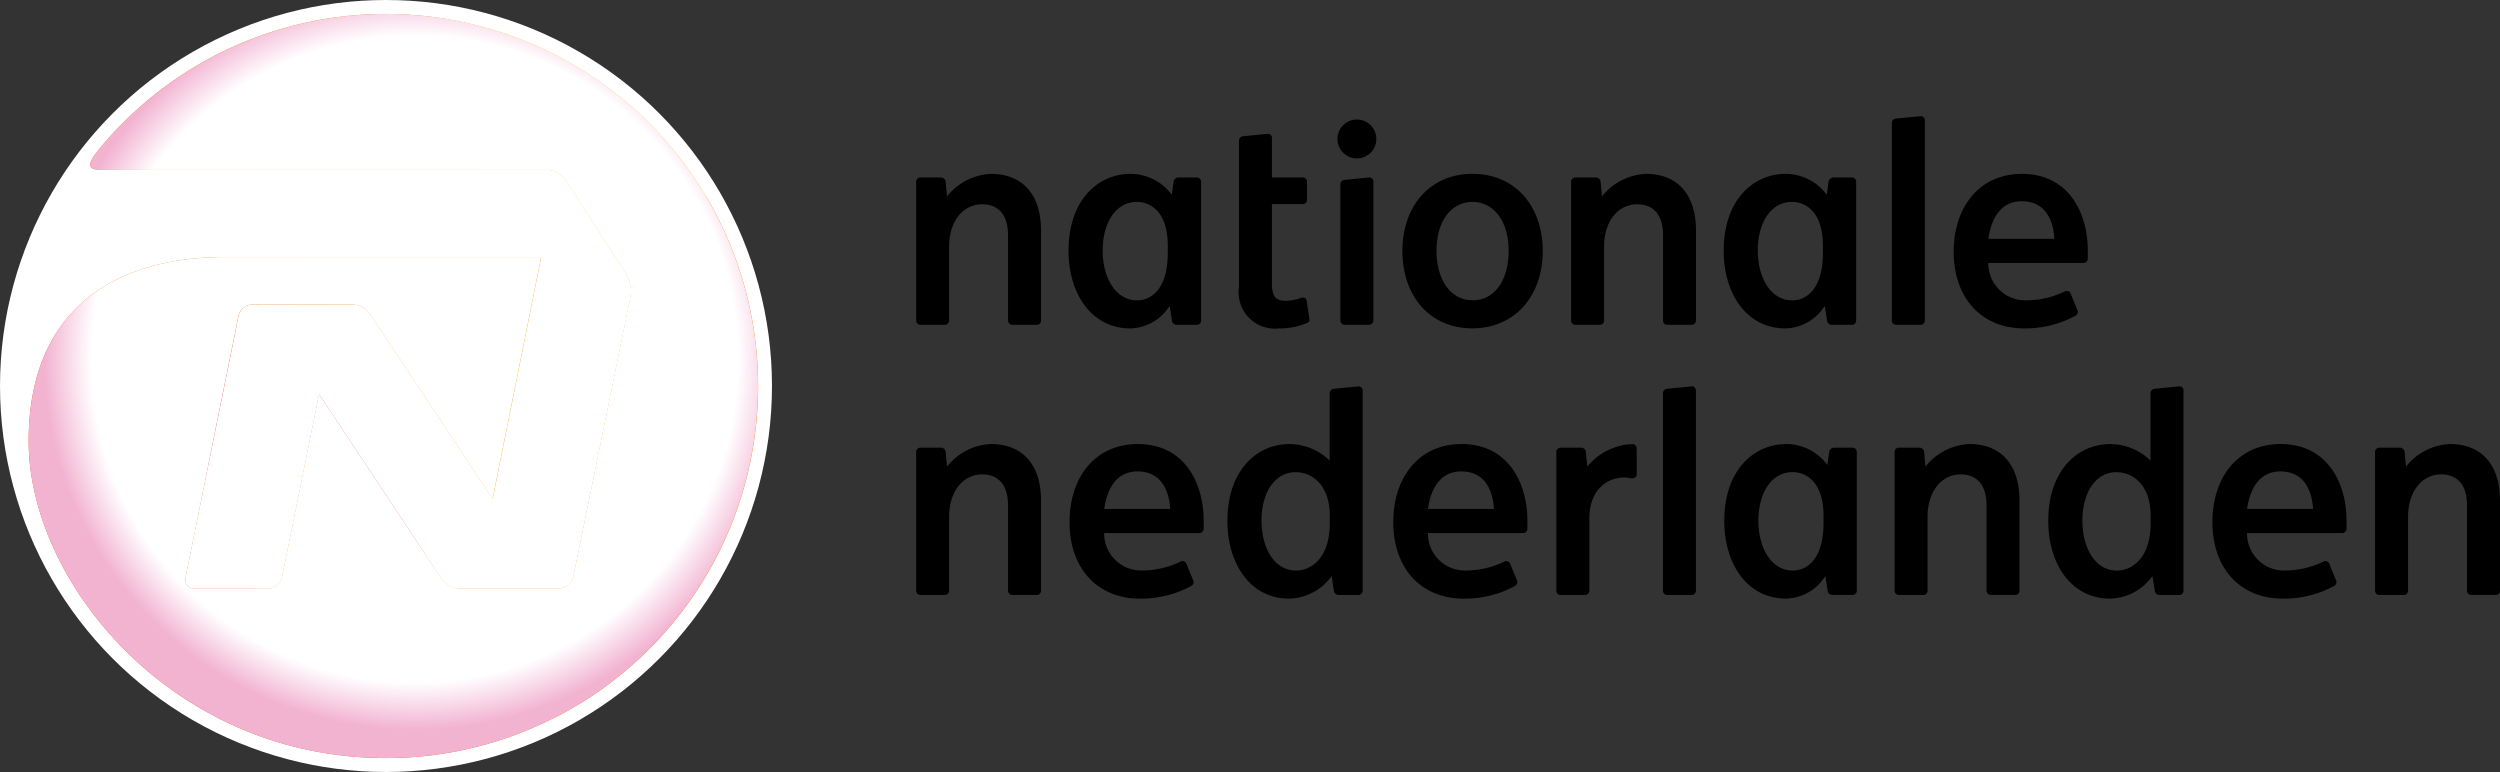<?xml version="1.0" encoding="utf-8"?>
<svg id="Group_1572" data-name="Group 1572" xmlns="http://www.w3.org/2000/svg" xmlns:xlink="http://www.w3.org/1999/xlink" width="128.63" height="39.72" viewBox="0 0 128.63 39.72">
  <rect x="0" y="0" width="128.63" height="39.72" fill="#333333" stroke="none"/>
  <defs>
    <style>
      .cls-1 {
        fill: #fff;
      }

      .cls-2 {
        fill: url(#linear-gradient);
      }

      .cls-3 {
        fill: url(#linear-gradient-2);
      }

      .cls-4 {
        fill: url(#linear-gradient-3);
      }

      .cls-5 {
        fill: url(#linear-gradient-4);
      }

      .cls-6, .cls-7, .cls-8 {
        mix-blend-mode: multiply;
        isolation: isolate;
      }

      .cls-6 {
        fill: url(#linear-gradient-6);
      }

      .cls-7 {
        fill: url(#linear-gradient-7);
      }

      .cls-8 {
        fill: url(#radial-gradient);
      }
    </style>
    <linearGradient id="linear-gradient" x1="1.068" y1="0.221" x2="0.132" y2="0.621" gradientUnits="objectBoundingBox">
      <stop offset="0.337" stop-color="#fd9600"/>
      <stop offset="0.847" stop-color="#f5720e"/>
    </linearGradient>
    <linearGradient id="linear-gradient-2" x1="0.5" y1="1" x2="0.5" gradientUnits="objectBoundingBox">
      <stop offset="0.006" stop-color="#f36810"/>
      <stop offset="0.252" stop-color="#f77c0c"/>
      <stop offset="0.779" stop-color="#f77c0c"/>
      <stop offset="0.994" stop-color="#f98608"/>
    </linearGradient>
    <linearGradient id="linear-gradient-3" x1="0.202" y1="0.813" x2="0.719" y2="0.356" gradientUnits="objectBoundingBox">
      <stop offset="0.215" stop-color="#ee4e14"/>
      <stop offset="0.54" stop-color="#f05913"/>
      <stop offset="0.816" stop-color="#f5720e"/>
    </linearGradient>
    <linearGradient id="linear-gradient-4" x1="0.331" y1="0.678" x2="0.751" y2="0.142" gradientUnits="objectBoundingBox">
      <stop offset="0.515" stop-color="#fd9500"/>
      <stop offset="0.859" stop-color="#fb0"/>
    </linearGradient>
    <linearGradient id="linear-gradient-6" x1="0.5" y1="1" x2="0.5" gradientUnits="objectBoundingBox">
      <stop offset="0.307" stop-color="#fff"/>
      <stop offset="0.626" stop-color="#ed8eba"/>
    </linearGradient>
    <linearGradient id="linear-gradient-7" x1="0.5" y1="1" x2="0.5" gradientUnits="objectBoundingBox">
      <stop offset="0" stop-color="#fff"/>
      <stop offset="0.294" stop-color="#f2b0cf"/>
    </linearGradient>
    <radialGradient id="radial-gradient" cx="0.529" cy="0.464" r="0.523" gradientTransform="translate(-0.01) scale(1.02 1)" gradientUnits="objectBoundingBox">
      <stop offset="0.83" stop-color="#fff"/>
      <stop offset="0.951" stop-color="#f2b3d1"/>
    </radialGradient>
  </defs>
  <circle id="Ellipse_1" data-name="Ellipse 1" class="cls-1" cx="19.86" cy="19.86" r="19.86"/>
  <path id="Path_1098" data-name="Path 1098" class="cls-2" d="M162.638,2282.644a1.211,1.211,0,0,1,.917.5l6.3,9.507,2.5-12.443h-14.61v2.437Z" transform="translate(-144.505 -2266.98)"/>
  <path id="Path_1099" data-name="Path 1099" class="cls-3" d="M180.732,2272.7a11.932,11.932,0,0,1-1.576,11.378,12.209,12.209,0,0,1-4.163,3.137l-1.053,5.144a.771.771,0,0,1-.718.584h-5.147a1.214,1.214,0,0,1-.918-.5l-6.291-9.495-.458,2.254-1.454,7.173a.767.767,0,0,1-.716.584h-.6c0,4.347,5.786,9.285,15.41,6.6a19.142,19.142,0,0,0,7.689-26.858Z" transform="translate(-144.444 -2262.663)"/>
  <path id="Path_1100" data-name="Path 1100" class="cls-4" d="M130.089,2289.67c0-7.134,4.906-9.463,10.068-9.463h1.74v2.437h-.289a.765.765,0,0,0-.718.583l-.142.709h0l-2.59,12.75a.472.472,0,0,0,.478.586H141.8c0,4.347,5.786,9.285,15.41,6.6a19.062,19.062,0,0,1-8.739,2.112C137.483,2305.982,130.089,2296.923,130.089,2289.67Z" transform="translate(-128.615 -2266.98)"/>
  <path id="Path_1101" data-name="Path 1101" class="cls-5" d="M174.873,2274.961a12.209,12.209,0,0,0,4.163-3.137,11.933,11.933,0,0,0,1.576-11.378,19.156,19.156,0,0,0-13.126-9.023c-3.759-.267-7.341.74-9.239,3.215a5.377,5.377,0,0,0-.612,4.519h14.874a1.222,1.222,0,0,1,.918.5l3.144,4.9a1.7,1.7,0,0,1,.206,1.086Z" transform="translate(-144.325 -2250.414)"/>
  <path id="Path_1102" data-name="Path 1102" class="cls-3" d="M156.056,2251.086c-3.759-.267-7.341.74-9.239,3.215a5.378,5.378,0,0,0-.612,4.519h-8.061c-.852,0-.753-.353-.062-1.178a19.1,19.1,0,0,1,17.973-6.556Z" transform="translate(-132.894 -2250.077)"/>
  <g id="Group_1570" data-name="Group 1570" transform="translate(6.947 16.956)">
    <path id="Path_1103" data-name="Path 1103" class="cls-6" d="M145.55,2301.725l2.59-12.75h-1.9a.784.784,0,0,0-.732.6l-2.537,12.144a.476.476,0,0,0,.483.6h2.576A.472.472,0,0,1,145.55,2301.725Z" transform="translate(-142.957 -2288.975)"/>
  </g>
  <path id="Path_1104" data-name="Path 1104" class="cls-7" d="M169.826,2306.786h2a1.214,1.214,0,0,1-.918-.5l-6.291-9.495-.458,2.255,4.622,7.172A1.4,1.4,0,0,0,169.826,2306.786Z" transform="translate(-148.193 -2276.51)"/>
  <path id="Path_1105" data-name="Path 1105" class="cls-8" d="M130.089,2272.767c0-7.134,4.906-9.463,10.068-9.463h16.3l-2.5,12.443-6.3-9.507a1.212,1.212,0,0,0-.917-.5h-5.141a.765.765,0,0,0-.718.583l-.142.709h0l-2.59,12.75a.472.472,0,0,0,.478.586h3.776a.767.767,0,0,0,.716-.584l1.454-7.173.458-2.254,6.291,9.494a1.214,1.214,0,0,0,.918.5h5.147a.771.771,0,0,0,.718-.584l1.053-5.144,1.9-9.316a1.705,1.705,0,0,0-.206-1.087l-3.144-4.9a1.223,1.223,0,0,0-.918-.5H133.865c-.852,0-.753-.353-.062-1.178a19.142,19.142,0,1,1,14.672,31.438C137.483,2289.08,130.089,2280.021,130.089,2272.767Z" transform="translate(-128.615 -2250.077)"/>
  <g id="Group_1571" data-name="Group 1571" transform="translate(47.138 5.976)">
    <path id="Path_1106" data-name="Path 1106" d="M296.276,2274.1c0-2.229,1.356-3.961,3.606-3.961s3.616,1.722,3.616,3.961c0,2.348-1.457,3.99-3.629,3.99S296.276,2276.444,296.276,2274.1Zm5.469,0c0-1.495-.742-2.509-1.863-2.519-1.158.011-1.848,1.055-1.852,2.519,0,1.343.609,2.541,1.879,2.546C301.028,2276.643,301.745,2275.6,301.745,2274.1Z" transform="translate(-271.258 -2267.171)"/>
    <path id="Path_1107" data-name="Path 1107" d="M237.67,2277.906a.215.215,0,0,1-.216-.217v-7.144a.218.218,0,0,1,.216-.219h1.08a.245.245,0,0,1,.222.219l.069.758a3.055,3.055,0,0,1,2.269-1.162c1.437,0,2.569.865,2.569,2.931v4.618a.216.216,0,0,1-.216.217H242.4a.217.217,0,0,1-.218-.217v-4.374c0-1.245-.652-1.611-1.339-1.611-.883,0-1.694.76-1.694,2.2v3.785a.217.217,0,0,1-.218.217Z" transform="translate(-237.454 -2267.171)"/>
    <path id="Path_1108" data-name="Path 1108" d="M237.67,2310.591a.215.215,0,0,1-.216-.216v-7.146a.215.215,0,0,1,.216-.216h1.08a.24.24,0,0,1,.222.216l.069.759a3.05,3.05,0,0,1,2.269-1.163c1.437,0,2.569.864,2.569,2.929v4.62a.216.216,0,0,1-.216.216H242.4a.217.217,0,0,1-.218-.216V2306c0-1.248-.652-1.613-1.339-1.613-.883,0-1.694.762-1.694,2.2v3.79a.217.217,0,0,1-.218.216Z" transform="translate(-237.454 -2285.955)"/>
    <path id="Path_1109" data-name="Path 1109" d="M316.9,2277.906a.216.216,0,0,1-.216-.217v-7.144a.219.219,0,0,1,.216-.219h1.081a.245.245,0,0,1,.222.219l.068.758a3.056,3.056,0,0,1,2.27-1.162c1.437,0,2.568.865,2.568,2.931v4.618a.216.216,0,0,1-.216.217h-1.262a.216.216,0,0,1-.217-.217v-4.374c0-1.245-.653-1.611-1.341-1.611-.882,0-1.694.76-1.694,2.2v3.785a.216.216,0,0,1-.217.217Z" transform="translate(-282.985 -2267.171)"/>
    <path id="Path_1110" data-name="Path 1110" d="M259.4,2271.583c.775,0,1.6.577,1.6,2.257v.354c0,1.975-.934,2.455-1.575,2.455-1.144,0-1.776-1.219-1.776-2.56C257.655,2272.579,258.377,2271.583,259.4,2271.583Zm-.322-1.442c-1.639,0-3.185,1.313-3.185,3.961,0,2.187,1.17,3.99,3.174,3.99a2.464,2.464,0,0,0,2.03-1.163l.114.761a.255.255,0,0,0,.225.217H262.5a.215.215,0,0,0,.215-.217v-7.144a.217.217,0,0,0-.215-.219h-.976a.256.256,0,0,0-.228.219l-.09.674A2.632,2.632,0,0,0,259.083,2270.141Z" transform="translate(-248.053 -2267.171)"/>
    <path id="Path_1111" data-name="Path 1111" d="M338.721,2304.271c.774,0,1.6.573,1.6,2.256v.352c0,1.974-.935,2.457-1.576,2.457-1.144,0-1.776-1.22-1.776-2.563C336.971,2305.265,337.693,2304.271,338.721,2304.271Zm-.322-1.445c-1.638,0-3.185,1.314-3.185,3.959,0,2.19,1.17,3.993,3.175,3.993a2.448,2.448,0,0,0,2.027-1.165l.115.762a.255.255,0,0,0,.225.216h1.06a.215.215,0,0,0,.216-.216v-7.146a.215.215,0,0,0-.216-.216h-.976a.253.253,0,0,0-.227.216l-.091.675A2.638,2.638,0,0,0,338.4,2302.826Z" transform="translate(-293.635 -2285.955)"/>
    <path id="Path_1112" data-name="Path 1112" d="M338.651,2271.583c.774,0,1.6.577,1.6,2.257v.354c0,1.975-.934,2.455-1.575,2.455-1.145,0-1.776-1.219-1.776-2.56C336.9,2272.579,337.622,2271.583,338.651,2271.583Zm-.323-1.442c-1.637,0-3.183,1.313-3.183,3.961,0,2.187,1.17,3.99,3.174,3.99a2.464,2.464,0,0,0,2.03-1.163l.112.761a.255.255,0,0,0,.226.217h1.059a.215.215,0,0,0,.215-.217v-7.144a.218.218,0,0,0-.215-.219h-.976a.26.26,0,0,0-.229.219l-.09.674A2.63,2.63,0,0,0,338.328,2270.141Z" transform="translate(-293.596 -2267.171)"/>
    <path id="Path_1113" data-name="Path 1113" d="M290.252,2270.575a.208.208,0,0,1,.217.218v7.145a.217.217,0,0,1-.217.217h-1.263a.219.219,0,0,1-.218-.217v-7.02a.232.232,0,0,1,.222-.22Z" transform="translate(-266.945 -2267.42)"/>
    <path id="Path_1114" data-name="Path 1114" d="M356.97,2263.16a.206.206,0,0,1,.216.218v10.3a.215.215,0,0,1-.216.216h-1.262a.216.216,0,0,1-.217-.216V2263.5a.228.228,0,0,1,.22-.22Z" transform="translate(-305.288 -2263.158)"/>
    <path id="Path_1115" data-name="Path 1115" d="M290.418,2264.566a1,1,0,1,1-1-1A1,1,0,0,1,290.418,2264.566Z" transform="translate(-266.741 -2263.392)"/>
    <path id="Path_1116" data-name="Path 1116" d="M279.986,2273.886c-.028-.161-.134-.2-.325-.132a2.845,2.845,0,0,1-.735.135c-.5,0-.72-.181-.727-.879v-4.1h1.589a.219.219,0,0,0,.218-.217v-.931a.219.219,0,0,0-.218-.219H278.2v-2.027a.206.206,0,0,0-.217-.218l-1.258.121a.235.235,0,0,0-.221.222v7.548a1.864,1.864,0,0,0,2.057,2.12,3.608,3.608,0,0,0,1.44-.276c.079-.036.142-.073.128-.2Z" transform="translate(-259.894 -2264.387)"/>
    <path id="Path_1117" data-name="Path 1117" d="M364.76,2273.481c.12-.876.533-1.932,1.717-1.932,1.207,0,1.623.967,1.677,1.932Zm1.836,4.611a5.394,5.394,0,0,0,2.633-.646.224.224,0,0,0,.114-.285l-.356-.866a.212.212,0,0,0-.284-.114,4.525,4.525,0,0,1-2.011.467,1.9,1.9,0,0,1-1.936-1.923h4.9a.222.222,0,0,0,.217-.218c.006-.176,0-.285,0-.439,0-1.869-.949-3.925-3.386-3.927-2.2,0-3.515,1.713-3.515,4.018C362.976,2276.525,364.4,2278.092,366.6,2278.092Z" transform="translate(-309.59 -2267.171)"/>
    <path id="Path_1118" data-name="Path 1118" d="M414.159,2310.591a.217.217,0,0,1-.216-.216v-7.146a.217.217,0,0,1,.216-.216h1.081a.24.24,0,0,1,.222.216l.071.759a3.049,3.049,0,0,1,2.267-1.163c1.438,0,2.571.864,2.571,2.929v4.62a.218.218,0,0,1-.219.216h-1.263a.218.218,0,0,1-.216-.216V2306c0-1.248-.651-1.613-1.341-1.613-.88,0-1.692.762-1.692,2.2v3.79a.216.216,0,0,1-.216.216Z" transform="translate(-338.879 -2285.955)"/>
    <path id="Path_1119" data-name="Path 1119" d="M356.037,2310.591a.215.215,0,0,1-.215-.216v-7.146a.215.215,0,0,1,.215-.216h1.081a.241.241,0,0,1,.221.216l.07.759a3.05,3.05,0,0,1,2.268-1.163c1.439,0,2.57.864,2.57,2.929v4.62a.215.215,0,0,1-.216.216h-1.262a.215.215,0,0,1-.216-.216V2306c-.005-1.248-.655-1.613-1.343-1.613-.881,0-1.694.762-1.694,2.2v3.79a.215.215,0,0,1-.216.216Z" transform="translate(-305.478 -2285.955)"/>
    <path id="Path_1120" data-name="Path 1120" d="M329.283,2295.846c.117-.02.214.1.214.217v10.3a.215.215,0,0,1-.214.216h-1.264a.216.216,0,0,1-.217-.216v-10.174a.233.233,0,0,1,.221-.222Z" transform="translate(-289.376 -2281.942)"/>
    <path id="Path_1121" data-name="Path 1121" d="M257.794,2306.166c.12-.877.532-1.931,1.714-1.931,1.207,0,1.623.965,1.679,1.931Zm1.834,4.613a5.4,5.4,0,0,0,2.634-.647.226.226,0,0,0,.114-.285l-.355-.866a.216.216,0,0,0-.286-.116,4.535,4.535,0,0,1-2.01.468,1.9,1.9,0,0,1-1.932-1.926h4.9a.219.219,0,0,0,.217-.216c.006-.177,0-.284,0-.441,0-1.865-.949-3.922-3.384-3.925-2.205,0-3.517,1.713-3.517,4.019C256.008,2309.209,257.428,2310.779,259.628,2310.779Z" transform="translate(-248.117 -2285.955)"/>
    <path id="Path_1122" data-name="Path 1122" d="M296.955,2306.166c.12-.877.533-1.931,1.717-1.931,1.209,0,1.622.965,1.676,1.931Zm1.837,4.613a5.392,5.392,0,0,0,2.633-.647.226.226,0,0,0,.113-.285l-.356-.866a.213.213,0,0,0-.283-.116,4.538,4.538,0,0,1-2.011.468,1.9,1.9,0,0,1-1.933-1.926h4.9a.217.217,0,0,0,.216-.216c.006-.177,0-.284,0-.441,0-1.865-.948-3.922-3.384-3.925-2.2,0-3.516,1.713-3.516,4.019C295.17,2309.209,296.588,2310.779,298.792,2310.779Z" transform="translate(-270.622 -2285.955)"/>
    <path id="Path_1123" data-name="Path 1123" d="M281.849,2295.846l-1.259.122a.235.235,0,0,0-.221.222v3.474a2.982,2.982,0,0,0-2.077-.85c-1.639,0-3.184,1.314-3.184,3.959,0,2.189,1.17,3.993,3.174,3.993a2.752,2.752,0,0,0,2.189-1.165l.114.763a.253.253,0,0,0,.226.216h1.038a.217.217,0,0,0,.218-.216v-10.3A.206.206,0,0,0,281.849,2295.846Zm-1.473,7.02c0,1.974-1.1,2.457-1.736,2.457-1.153,0-1.777-1.22-1.777-2.563,0-1.507.723-2.5,1.751-2.5.773,0,1.762.573,1.762,2.256Z" transform="translate(-259.093 -2281.942)"/>
    <path id="Path_1124" data-name="Path 1124" d="M396.053,2306.166c.12-.877.532-1.931,1.714-1.931,1.208,0,1.623.965,1.679,1.931Zm1.836,4.613a5.392,5.392,0,0,0,2.632-.647.225.225,0,0,0,.114-.285l-.356-.866a.215.215,0,0,0-.285-.116,4.528,4.528,0,0,1-2.01.468,1.9,1.9,0,0,1-1.933-1.926h4.9a.22.22,0,0,0,.218-.216c0-.177,0-.284,0-.441,0-1.865-.951-3.922-3.386-3.925-2.2,0-3.515,1.713-3.515,4.019C394.268,2309.209,395.686,2310.779,397.889,2310.779Z" transform="translate(-327.573 -2285.955)"/>
    <path id="Path_1125" data-name="Path 1125" d="M381.151,2295.846l-1.26.122a.234.234,0,0,0-.221.222v3.474a2.98,2.98,0,0,0-2.077-.85c-1.639,0-3.185,1.314-3.185,3.959,0,2.189,1.17,3.993,3.175,3.993a2.75,2.75,0,0,0,2.188-1.165l.116.763a.254.254,0,0,0,.225.216h1.039a.216.216,0,0,0,.215-.216v-10.3A.2.2,0,0,0,381.151,2295.846Zm-1.474,7.02c0,1.974-1.1,2.457-1.736,2.457-1.154,0-1.777-1.22-1.777-2.563,0-1.507.721-2.5,1.75-2.5.774,0,1.762.573,1.762,2.256Z" transform="translate(-316.159 -2281.942)"/>
    <path id="Path_1126" data-name="Path 1126" d="M319.03,2303.044a.218.218,0,0,0-.218-.218,3.175,3.175,0,0,0-2.325,1.163l-.068-.759a.242.242,0,0,0-.224-.216h-1.08a.216.216,0,0,0-.216.216v7.146a.216.216,0,0,0,.216.216h1.263a.217.217,0,0,0,.218-.216v-3.7c0-1.527.941-2.13,1.8-2.13a2.127,2.127,0,0,1,.341.042c.179.021.3-.071.3-.208Z" transform="translate(-281.96 -2285.955)"/>
  </g>
</svg>
